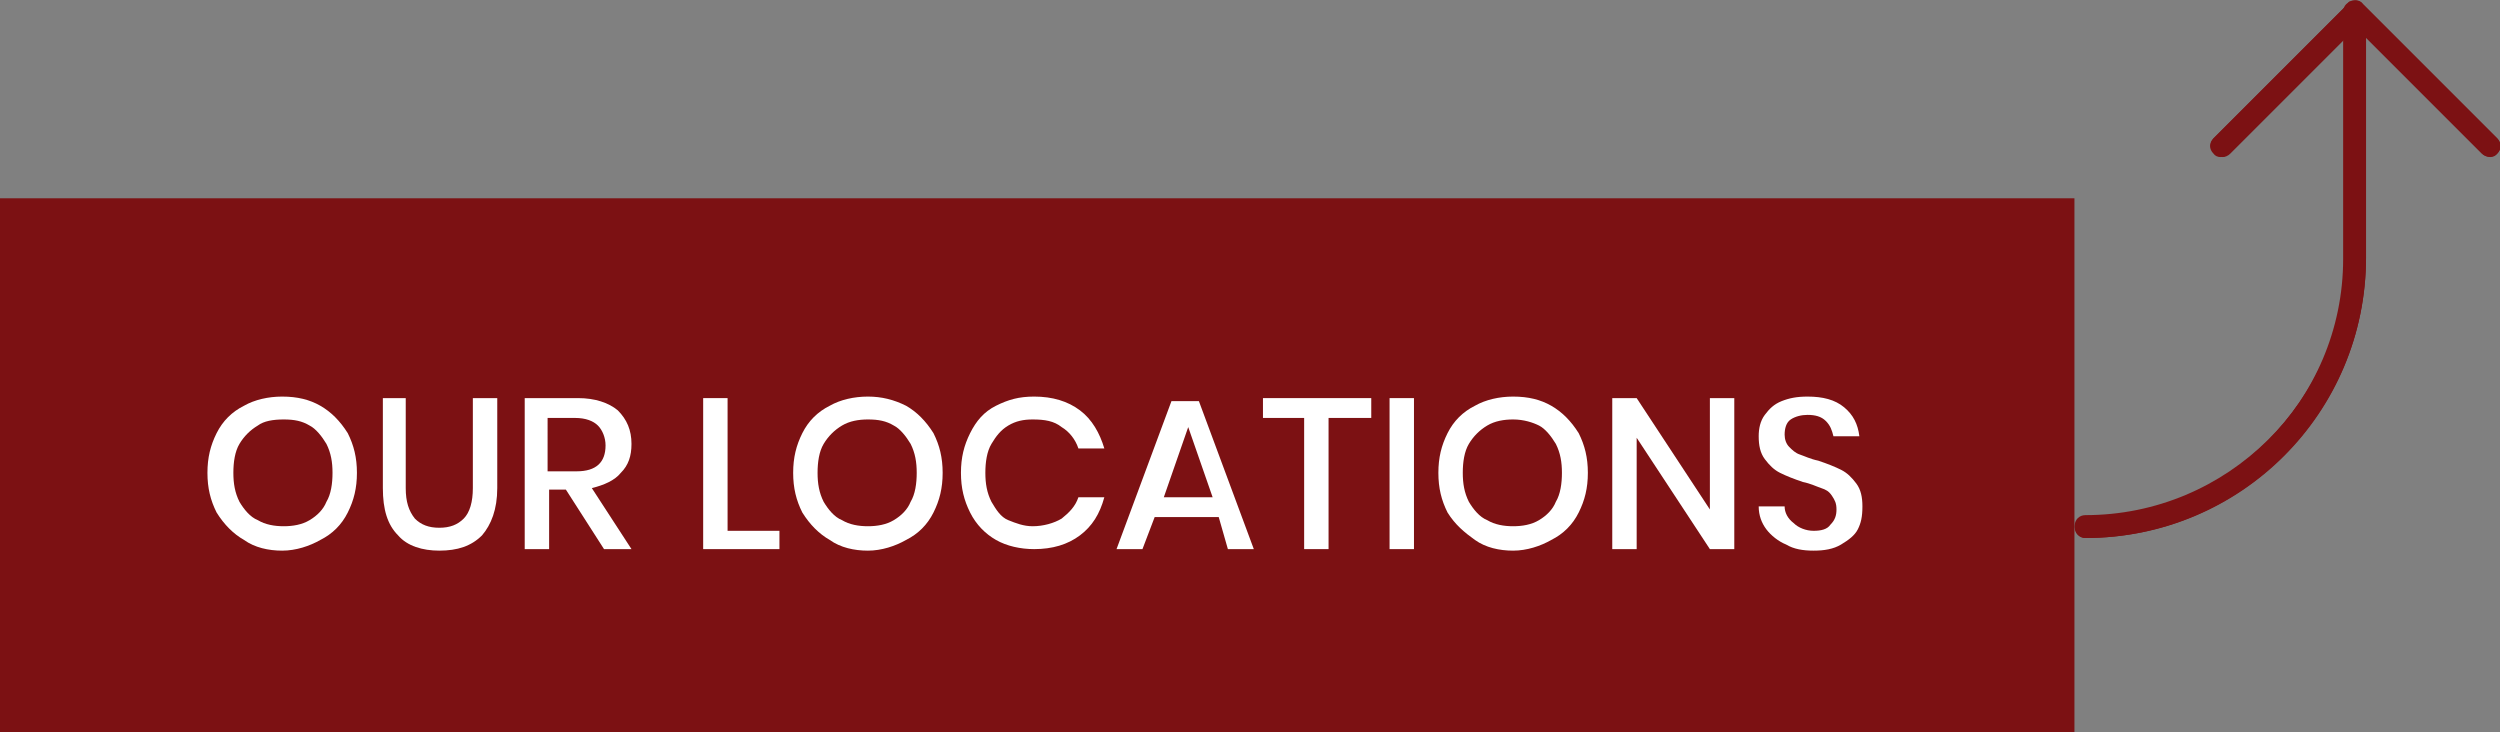 <?xml version="1.0" encoding="utf-8"?>
<!-- Generator: Adobe Illustrator 25.1.0, SVG Export Plug-In . SVG Version: 6.00 Build 0)  -->
<svg version="1.1" id="Layer_1" xmlns="http://www.w3.org/2000/svg" xmlns:xlink="http://www.w3.org/1999/xlink" x="0px" y="0px"
	 viewBox="0 0 163.9 48" style="enable-background:new 0 0 163.9 48;" xml:space="preserve">
<rect x="0" y="0" width="163.9" height="48" fill="#808080" stroke="none"/>
<style type="text/css">
	.st0{fill:#7C1113;}
	.st1{enable-background:new    ;}
	.st2{fill:#FFFFFF;}
</style>
<g id="Group_210" transform="translate(-1209 -839)">
	<g id="Group_159" transform="translate(38 -3)">
		<g id="Group_160" transform="translate(29)">
			<rect id="Rectangle_33" x="1142" y="855" class="st0" width="136" height="35"/>
			<g class="st1">
				<path class="st2" d="M1163,868.6c0.7,0.4,1.3,1,1.8,1.8c0.4,0.8,0.6,1.6,0.6,2.6s-0.2,1.8-0.6,2.6c-0.4,0.8-1,1.4-1.8,1.8
					c-0.7,0.4-1.6,0.7-2.5,0.7c-0.9,0-1.8-0.2-2.5-0.7c-0.7-0.4-1.3-1-1.8-1.8c-0.4-0.8-0.6-1.6-0.6-2.6s0.2-1.8,0.6-2.6
					c0.4-0.8,1-1.4,1.8-1.8c0.7-0.4,1.6-0.6,2.5-0.6C1161.5,868,1162.3,868.2,1163,868.6z M1158.9,869.9c-0.5,0.3-0.9,0.7-1.2,1.2
					s-0.4,1.2-0.4,1.9s0.1,1.3,0.4,1.9c0.3,0.5,0.7,1,1.2,1.2c0.5,0.3,1.1,0.4,1.7,0.4c0.6,0,1.2-0.1,1.7-0.4
					c0.5-0.3,0.9-0.7,1.1-1.2c0.3-0.5,0.4-1.2,0.4-1.9s-0.1-1.3-0.4-1.9c-0.3-0.5-0.7-1-1.1-1.2c-0.5-0.3-1-0.4-1.7-0.4
					C1159.9,869.5,1159.3,869.6,1158.9,869.9z"/>
				<path class="st2" d="M1168.6,868.1v5.9c0,0.9,0.2,1.5,0.6,2c0.4,0.4,0.9,0.6,1.6,0.6c0.7,0,1.2-0.2,1.6-0.6
					c0.4-0.4,0.6-1.1,0.6-2v-5.9h1.6v5.9c0,1.4-0.4,2.4-1,3.1c-0.7,0.7-1.6,1-2.8,1c-1.1,0-2.1-0.3-2.7-1c-0.7-0.7-1-1.7-1-3.1v-5.9
					H1168.6z"/>
				<path class="st2" d="M1181.6,878l-2.5-3.9h-1.1v3.9h-1.6v-9.9h3.5c1.1,0,2,0.3,2.6,0.8c0.6,0.6,0.9,1.3,0.9,2.2
					c0,0.8-0.2,1.4-0.7,1.9c-0.4,0.5-1.1,0.8-1.9,1l2.6,4H1181.6z M1178,872.9h1.8c1.3,0,1.9-0.6,1.9-1.7c0-0.5-0.2-1-0.5-1.3
					c-0.3-0.3-0.8-0.5-1.5-0.5h-1.8V872.9z"/>
				<path class="st2" d="M1189.7,876.8h3.4v1.2h-5v-9.9h1.6V876.8z"/>
				<path class="st2" d="M1201.4,868.6c0.7,0.4,1.3,1,1.8,1.8c0.4,0.8,0.6,1.6,0.6,2.6s-0.2,1.8-0.6,2.6c-0.4,0.8-1,1.4-1.8,1.8
					c-0.7,0.4-1.6,0.7-2.5,0.7c-0.9,0-1.8-0.2-2.5-0.7c-0.7-0.4-1.3-1-1.8-1.8c-0.4-0.8-0.6-1.6-0.6-2.6s0.2-1.8,0.6-2.6
					c0.4-0.8,1-1.4,1.8-1.8c0.7-0.4,1.6-0.6,2.5-0.6C1199.8,868,1200.6,868.2,1201.4,868.6z M1197.2,869.9c-0.5,0.3-0.9,0.7-1.2,1.2
					s-0.4,1.2-0.4,1.9s0.1,1.3,0.4,1.9c0.3,0.5,0.7,1,1.2,1.2c0.5,0.3,1.1,0.4,1.7,0.4c0.6,0,1.2-0.1,1.7-0.4
					c0.5-0.3,0.9-0.7,1.1-1.2c0.3-0.5,0.4-1.2,0.4-1.9s-0.1-1.3-0.4-1.9c-0.3-0.5-0.7-1-1.1-1.2c-0.5-0.3-1-0.4-1.7-0.4
					C1198.3,869.5,1197.7,869.6,1197.2,869.9z"/>
				<path class="st2" d="M1212.8,868.9c0.8,0.6,1.3,1.5,1.6,2.5h-1.7c-0.2-0.6-0.6-1.1-1.1-1.4c-0.5-0.4-1.1-0.5-1.9-0.5
					c-0.6,0-1.1,0.1-1.6,0.4c-0.5,0.3-0.8,0.7-1.1,1.2c-0.3,0.5-0.4,1.2-0.4,1.9c0,0.7,0.1,1.3,0.4,1.9c0.3,0.5,0.6,1,1.1,1.2
					s1,0.4,1.6,0.4c0.7,0,1.4-0.2,1.9-0.5c0.5-0.4,0.9-0.8,1.1-1.4h1.7c-0.3,1.1-0.8,1.9-1.6,2.5s-1.8,0.9-3,0.9
					c-0.9,0-1.8-0.2-2.5-0.6s-1.3-1-1.7-1.8s-0.6-1.6-0.6-2.6c0-1,0.2-1.8,0.6-2.6s0.9-1.4,1.7-1.8s1.5-0.6,2.5-0.6
					C1211,868,1212,868.3,1212.8,868.9z"/>
				<path class="st2" d="M1221.9,875.9h-4.2l-0.8,2.1h-1.7l3.6-9.7h1.8l3.6,9.7h-1.7L1221.9,875.9z M1221.5,874.6l-1.6-4.6l-1.6,4.6
					H1221.5z"/>
				<path class="st2" d="M1231.9,868.1v1.3h-2.8v8.6h-1.6v-8.6h-2.7v-1.3H1231.9z"/>
				<path class="st2" d="M1234.7,868.1v9.9h-1.6v-9.9H1234.7z"/>
				<path class="st2" d="M1243.7,868.6c0.7,0.4,1.3,1,1.8,1.8c0.4,0.8,0.6,1.6,0.6,2.6s-0.2,1.8-0.6,2.6c-0.4,0.8-1,1.4-1.8,1.8
					c-0.7,0.4-1.6,0.7-2.5,0.7c-0.9,0-1.8-0.2-2.5-0.7s-1.3-1-1.8-1.8c-0.4-0.8-0.6-1.6-0.6-2.6s0.2-1.8,0.6-2.6
					c0.4-0.8,1-1.4,1.8-1.8c0.7-0.4,1.6-0.6,2.5-0.6C1242.2,868,1243,868.2,1243.7,868.6z M1239.5,869.9c-0.5,0.3-0.9,0.7-1.2,1.2
					s-0.4,1.2-0.4,1.9s0.1,1.3,0.4,1.9c0.3,0.5,0.7,1,1.2,1.2c0.5,0.3,1.1,0.4,1.7,0.4c0.6,0,1.2-0.1,1.7-0.4
					c0.5-0.3,0.9-0.7,1.1-1.2c0.3-0.5,0.4-1.2,0.4-1.9s-0.1-1.3-0.4-1.9c-0.3-0.5-0.7-1-1.1-1.2s-1-0.4-1.7-0.4
					C1240.6,869.5,1240,869.6,1239.5,869.9z"/>
				<path class="st2" d="M1255.7,878h-1.6l-4.8-7.3v7.3h-1.6v-9.9h1.6l4.8,7.3v-7.3h1.6V878z"/>
				<path class="st2" d="M1263.8,876.7c-0.2,0.4-0.6,0.7-1.1,1s-1.1,0.4-1.8,0.4c-0.7,0-1.3-0.1-1.8-0.4c-0.5-0.2-1-0.6-1.3-1
					c-0.3-0.4-0.5-0.9-0.5-1.5h1.7c0,0.4,0.2,0.8,0.6,1.1c0.3,0.3,0.8,0.5,1.3,0.5c0.5,0,0.9-0.1,1.1-0.4c0.3-0.3,0.4-0.6,0.4-1
					c0-0.4-0.1-0.6-0.3-0.9s-0.4-0.4-0.7-0.5c-0.3-0.1-0.7-0.3-1.2-0.4c-0.6-0.2-1.1-0.4-1.5-0.6c-0.4-0.2-0.7-0.5-1-0.9
					c-0.3-0.4-0.4-0.9-0.4-1.5c0-0.5,0.1-1,0.4-1.4s0.6-0.7,1.1-0.9c0.5-0.2,1-0.3,1.7-0.3c1,0,1.8,0.2,2.4,0.7
					c0.6,0.5,0.9,1.1,1,1.9h-1.7c-0.1-0.4-0.2-0.7-0.5-1s-0.7-0.4-1.2-0.4c-0.4,0-0.8,0.1-1.1,0.3c-0.3,0.2-0.4,0.6-0.4,1
					c0,0.3,0.1,0.6,0.3,0.8c0.2,0.2,0.4,0.4,0.7,0.5s0.7,0.3,1.2,0.4c0.6,0.2,1.1,0.4,1.5,0.6c0.4,0.2,0.7,0.5,1,0.9
					s0.4,0.9,0.4,1.5C1264.1,875.9,1264,876.3,1263.8,876.7z"/>
			</g>
		</g>
	</g>
	<g id="right-arrow" transform="translate(1291.717 874.272) rotate(-90)">
		<path id="Path_46" class="st0" d="M35.2,71.4c0-0.1-0.1-0.2-0.2-0.2l-8.8-8.8c-0.3-0.3-0.8-0.2-1,0.1c-0.3,0.3-0.3,0.7,0,1
			l7.6,7.6H18.4C9,70.9,1.5,63.3,1.5,54c0-0.4-0.3-0.7-0.7-0.7S0,53.6,0,54c0,0,0,0,0,0c0,10.1,8.2,18.4,18.4,18.4h14.4L25.2,80
			c-0.3,0.3-0.3,0.8,0,1c0.3,0.3,0.7,0.3,1,0l0,0l8.8-8.8C35.3,72,35.3,71.6,35.2,71.4L35.2,71.4z"/>
		<path id="Path_47" class="st0" d="M25.7,81.2c-0.4,0-0.7-0.3-0.7-0.7c0-0.2,0.1-0.4,0.2-0.5l8.3-8.3l-8.3-8.3
			c-0.3-0.3-0.3-0.8,0-1c0.3-0.3,0.7-0.3,1,0l8.8,8.8c0.3,0.3,0.3,0.8,0,1L26.2,81C26.1,81.1,25.9,81.2,25.7,81.2z"/>
		<path id="Path_48" class="st0" d="M34.5,72.4H18.4C8.2,72.4,0,64.2,0,54c0-0.4,0.3-0.7,0.7-0.7s0.7,0.3,0.7,0.7c0,0,0,0,0,0
			c0,9.3,7.6,16.9,16.9,16.9h16.2c0.4,0,0.7,0.3,0.7,0.7S34.9,72.4,34.5,72.4z"/>
	</g>
</g>
</svg>
